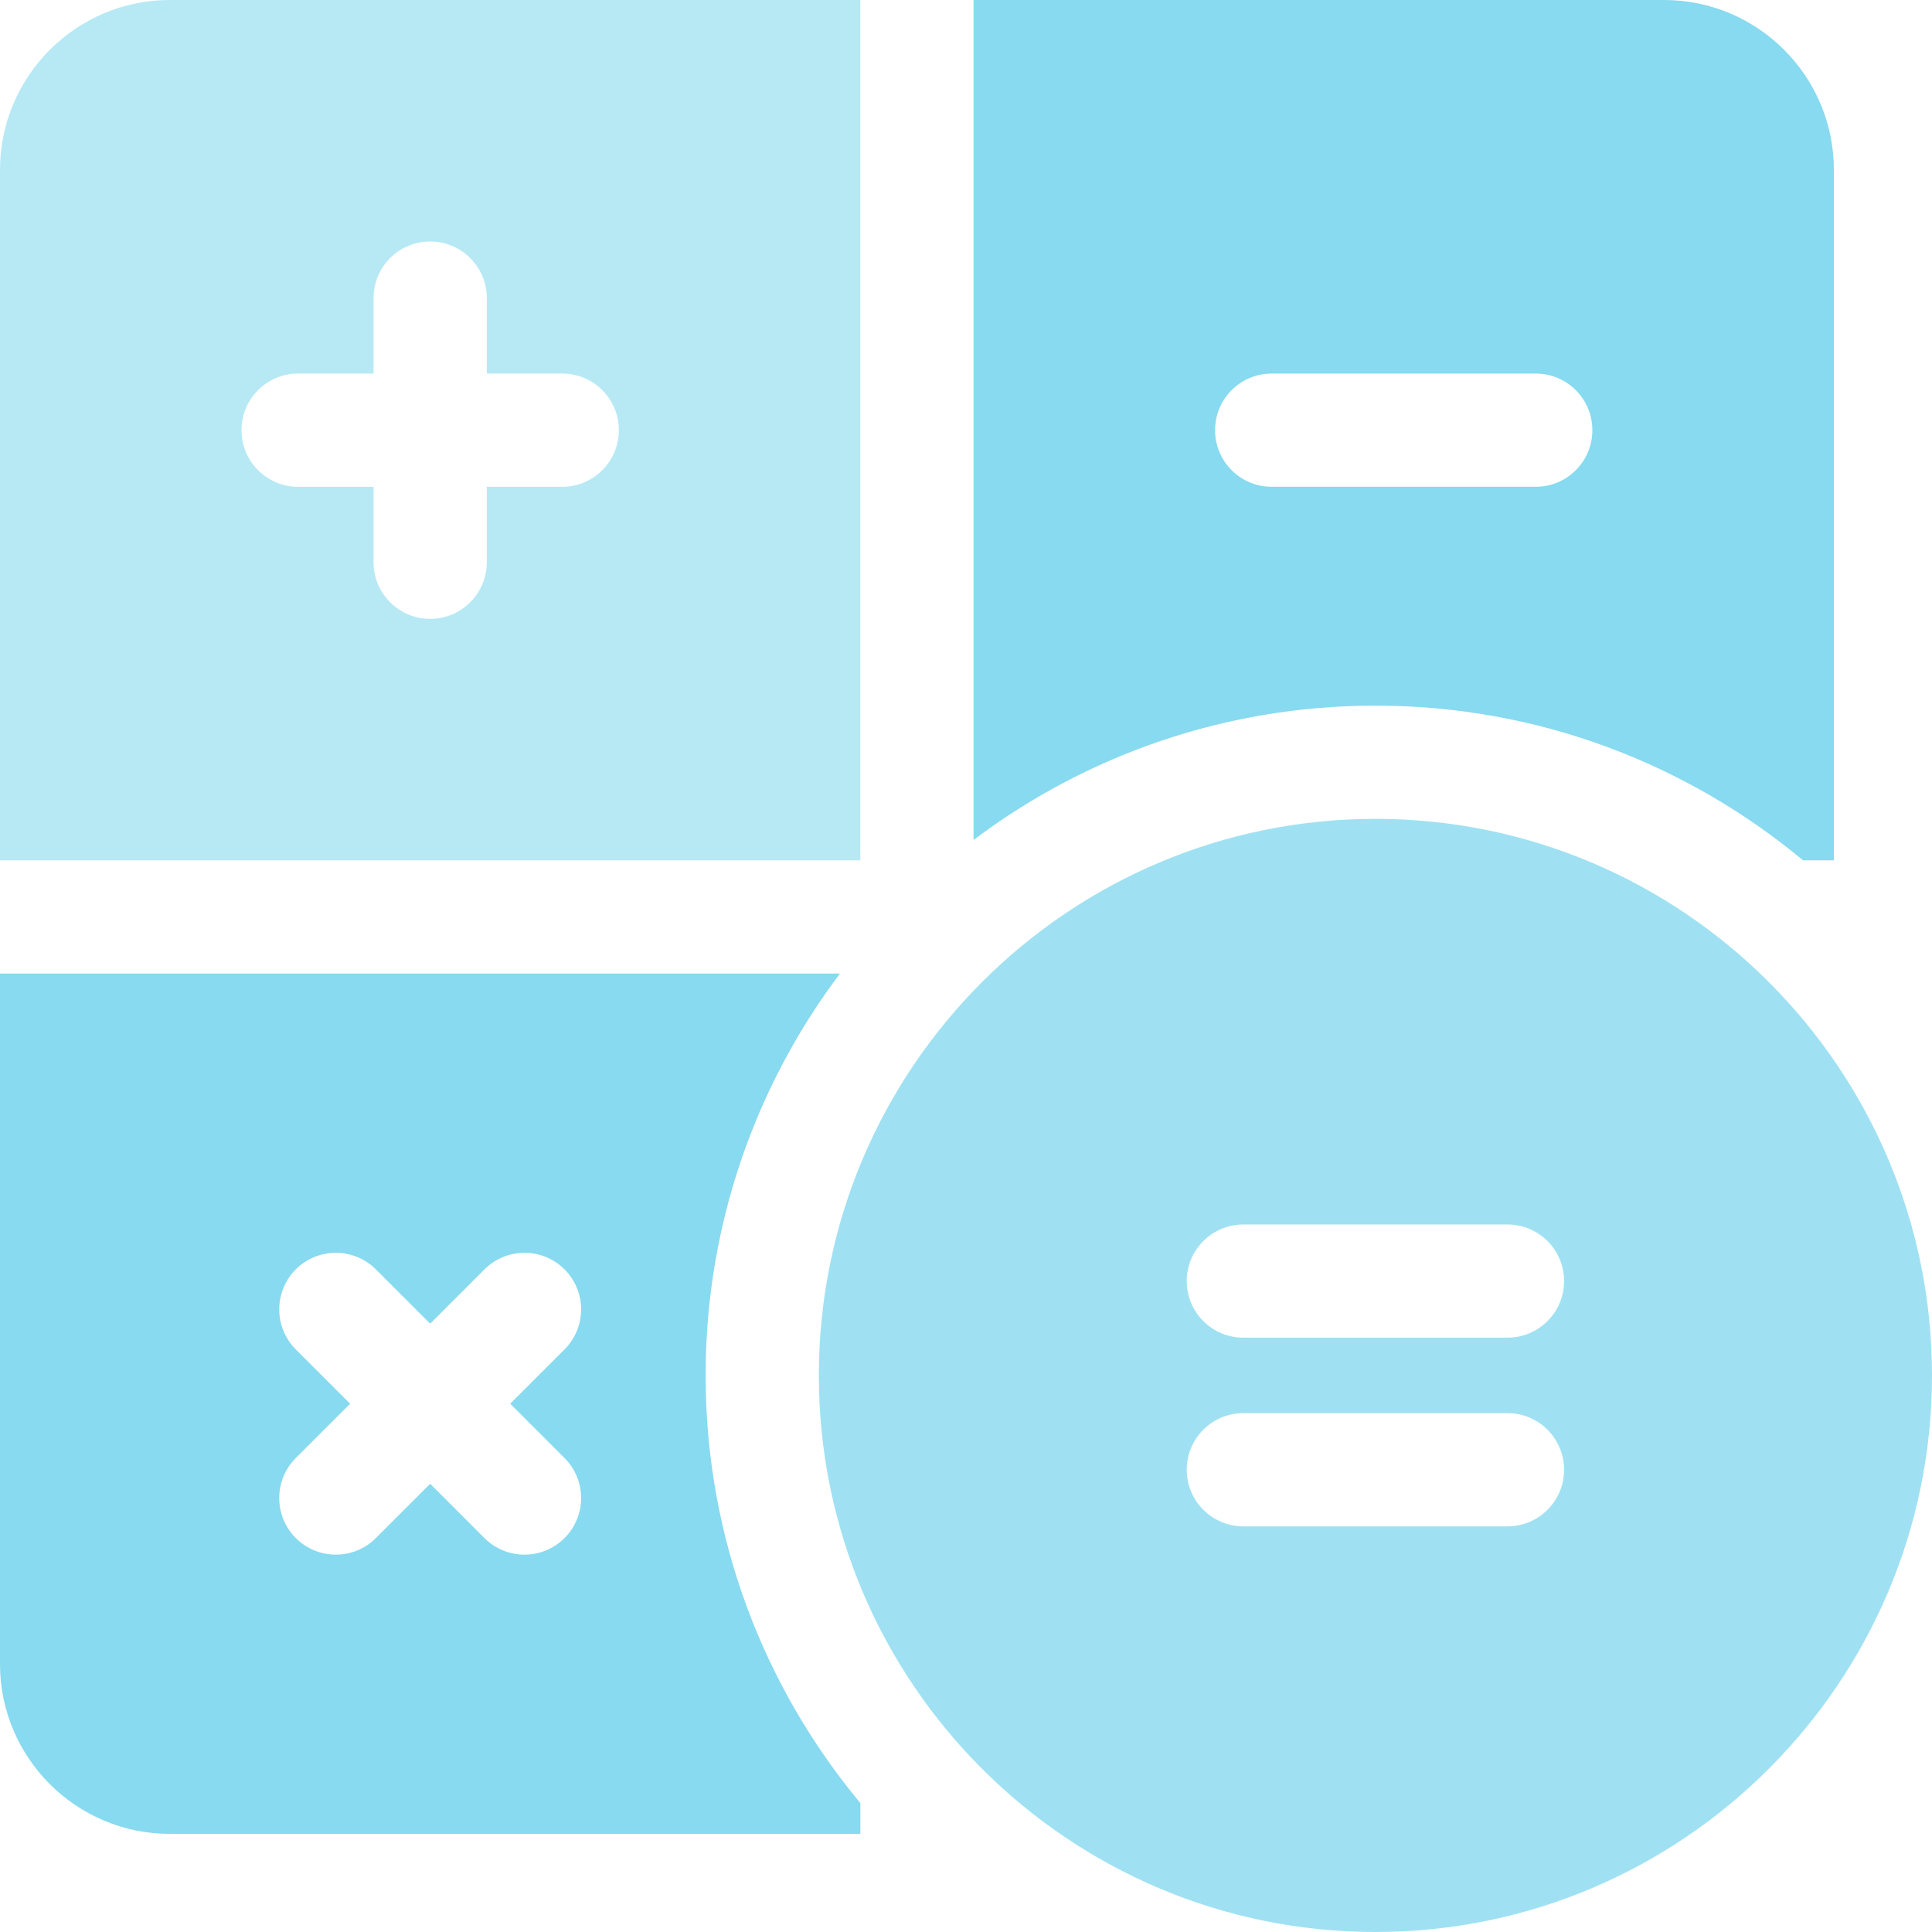 <svg width="48" height="48" viewBox="0 0 48 48" fill="none" xmlns="http://www.w3.org/2000/svg">
<g clip-path="url(#clip0_278_5354)">
<path d="M4.219 0C1.893 0 0 1.893 0 4.219V21.375H21.375V0H4.219ZM13.969 12.094H12.094V13.969C12.094 14.745 11.464 15.375 10.688 15.375C9.911 15.375 9.281 14.745 9.281 13.969V12.094H7.406C6.63 12.094 6 11.464 6 10.688C6 9.911 6.63 9.281 7.406 9.281H9.281V7.406C9.281 6.63 9.911 6 10.688 6C11.464 6 12.094 6.63 12.094 7.406V9.281H13.969C14.745 9.281 15.375 9.911 15.375 10.688C15.375 11.464 14.745 12.094 13.969 12.094Z" fill="#B7E9F5"/>
<path d="M44.797 21.375H45.562V4.219C45.562 1.893 43.67 0 41.344 0H24.188V20.868C26.971 18.774 30.429 17.531 34.172 17.531C38.208 17.531 41.913 18.976 44.797 21.375ZM30.188 10.688C30.188 9.911 30.817 9.281 31.594 9.281H38.156C38.933 9.281 39.562 9.911 39.562 10.688C39.562 11.464 38.933 12.094 38.156 12.094H31.594C30.817 12.094 30.188 11.464 30.188 10.688Z" fill="#87DAEF"/>
<path d="M20.868 24.188H0V41.344C0 43.67 1.893 45.562 4.219 45.562H21.375V44.797C18.976 41.913 17.531 38.208 17.531 34.172C17.531 30.429 18.774 26.971 20.868 24.188ZM14.026 36.224C14.575 36.774 14.575 37.664 14.026 38.213C13.751 38.488 13.391 38.625 13.031 38.625C12.671 38.625 12.311 38.488 12.037 38.213L10.688 36.864L9.338 38.213C9.064 38.488 8.704 38.625 8.344 38.625C7.984 38.625 7.624 38.488 7.349 38.213C6.8 37.664 6.8 36.773 7.349 36.224L8.699 34.875L7.349 33.526C6.8 32.976 6.8 32.086 7.349 31.537C7.898 30.988 8.789 30.988 9.338 31.537L10.688 32.886L12.037 31.537C12.586 30.988 13.476 30.988 14.026 31.537C14.575 32.086 14.575 32.976 14.026 33.526L12.676 34.875L14.026 36.224Z" fill="#87DAEF"/>
<path d="M34.172 20.344C26.547 20.344 20.344 26.547 20.344 34.172C20.344 41.797 26.547 48 34.172 48C41.797 48 48 41.797 48 34.172C48 26.547 41.797 20.344 34.172 20.344ZM37.453 37.922H30.891C30.114 37.922 29.484 37.292 29.484 36.516C29.484 35.739 30.114 35.109 30.891 35.109H37.453C38.23 35.109 38.859 35.739 38.859 36.516C38.859 37.292 38.23 37.922 37.453 37.922ZM37.453 33.234H30.891C30.114 33.234 29.484 32.605 29.484 31.828C29.484 31.052 30.114 30.422 30.891 30.422H37.453C38.23 30.422 38.859 31.052 38.859 31.828C38.859 32.605 38.23 33.234 37.453 33.234Z" fill="#9FE1F2"/>
</g>
<defs>
<clipPath id="clip0_278_5354">
<rect width="48" height="48" fill="white"/>
</clipPath>
</defs>
</svg>

